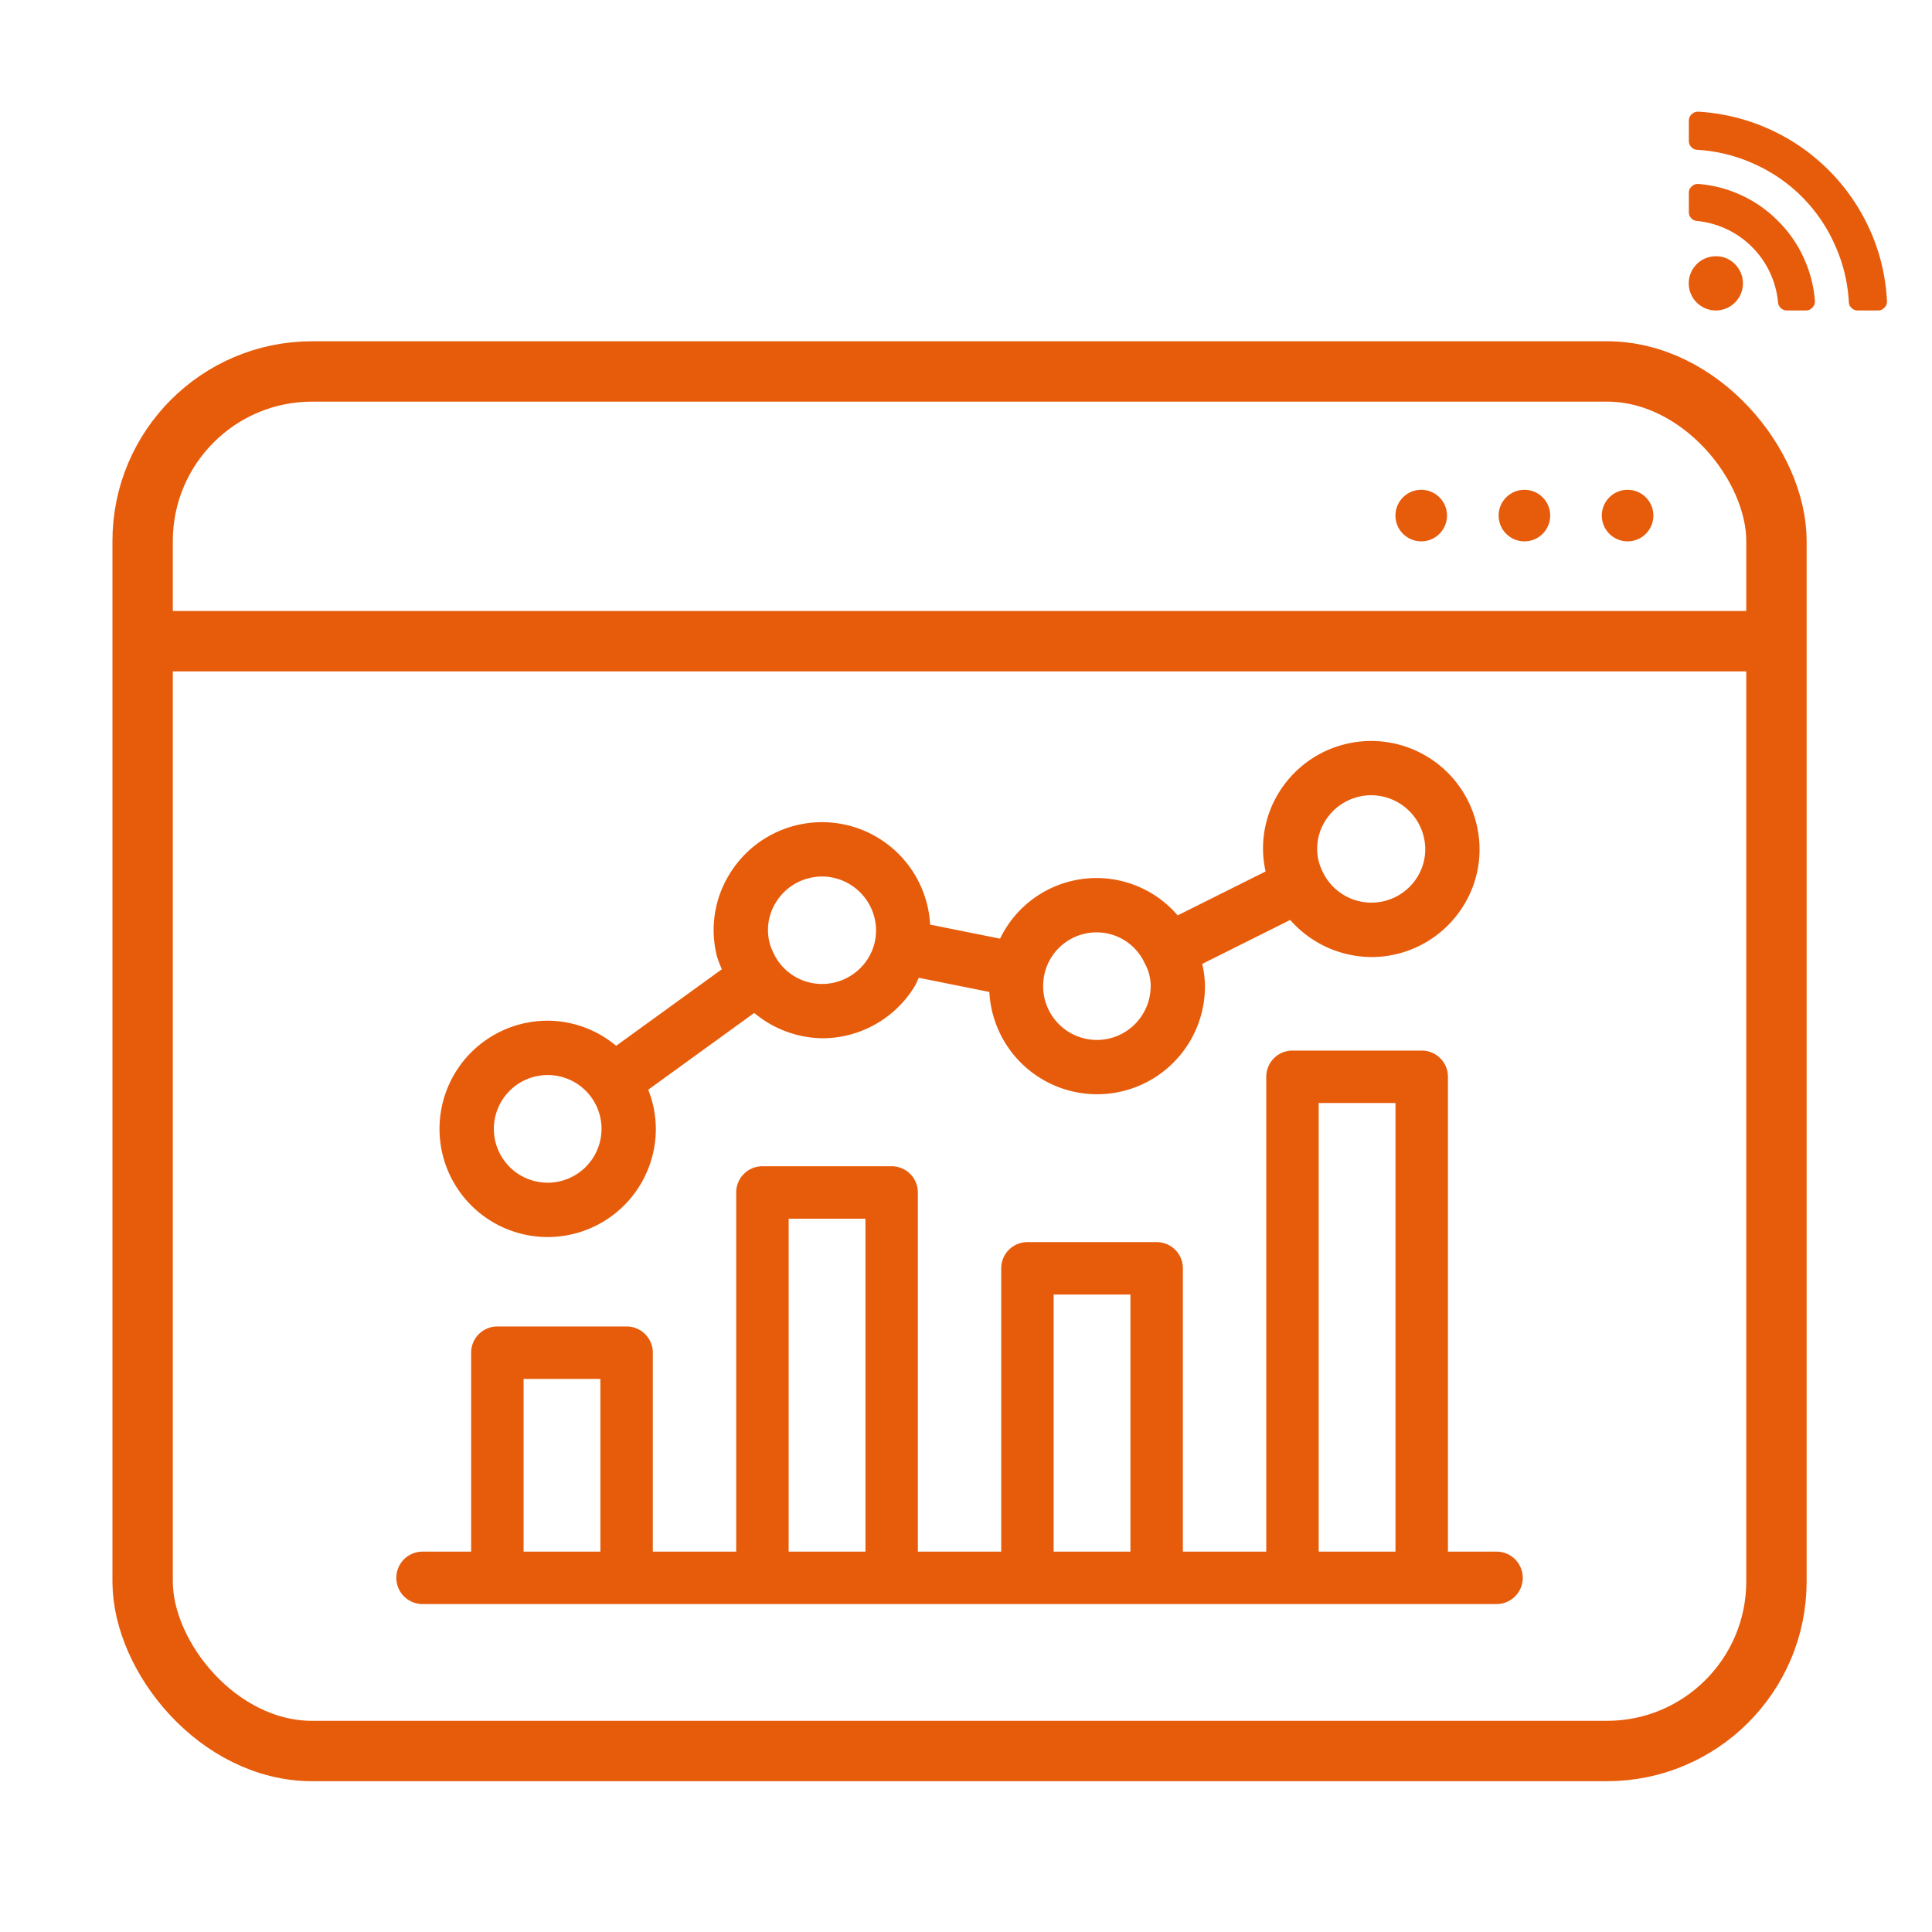 <svg xmlns="http://www.w3.org/2000/svg" viewBox="0 0 80 80"><rect x="5.906" y="15.381" width="67.653" height="57.125" rx="7.02" fill="none" stroke="#e75c0b" stroke-miterlimit="10" stroke-width="2.5"/><line x1="5.906" y1="26.55" x2="73.559" y2="26.55" fill="none" stroke="#e75c0b" stroke-miterlimit="10" stroke-width="2.5"/><circle cx="67.395" cy="21.349" r="1.068" fill="#e75c0b"/><circle cx="63.123" cy="21.349" r="1.068" fill="#e75c0b"/><circle cx="58.85" cy="21.349" r="1.068" fill="#e75c0b"/><path d="M71.049,10.611h-.004a1.122,1.122,0,1,0,.796.327A1.077,1.077,0,0,0,71.049,10.611ZM73.624,9.15a5.135,5.135,0,0,0-1.509-1.061,5.187,5.187,0,0,0-1.782-.471h-.029a.338.338,0,0,0-.251.1.343.343,0,0,0-.122.274V8.782a.366.366,0,0,0,.338.368,3.734,3.734,0,0,1,3.355,3.366.366.366,0,0,0,.367.339h.787a.341.341,0,0,0,.273-.123.354.354,0,0,0,.1-.281,5.236,5.236,0,0,0-.469-1.788A5.154,5.154,0,0,0,73.624,9.15Zm3.81.383a8.314,8.314,0,0,0-7.113-4.908h-.017a.38.38,0,0,0-.373.374V5.836a.358.358,0,0,0,.102.254.347.347,0,0,0,.248.114,6.578,6.578,0,0,1,2.38.596,6.57,6.57,0,0,1,3.306,3.317,6.561,6.561,0,0,1,.589,2.389.349.349,0,0,0,.113.248.363.363,0,0,0,.259.102h.833a.344.344,0,0,0,.268-.117.339.339,0,0,0,.106-.274A8.154,8.154,0,0,0,77.435,9.533Z" fill="#e75c0b"/><path d="M17.497,66.421H61.968a1.086,1.086,0,1,0,0-2.172H59.956V44.588a1.085,1.085,0,0,0-1.086-1.086H53.519a1.085,1.085,0,0,0-1.086,1.086V64.249H48.981V52.519a1.085,1.085,0,0,0-1.086-1.086H42.544a1.085,1.085,0,0,0-1.086,1.086V64.249H38.007V49.378a1.085,1.085,0,0,0-1.086-1.086H31.57a1.085,1.085,0,0,0-1.086,1.086V64.249H27.032V56.012a1.085,1.085,0,0,0-1.086-1.086h-5.352A1.085,1.085,0,0,0,19.509,56.012v8.237H17.497a1.086,1.086,0,0,0,0,2.172ZM54.604,45.673h3.18V64.249H54.604ZM43.629,53.605h3.18V64.249H43.629ZM32.656,50.464h3.18V64.249H32.656Zm-10.975,6.634h3.18v7.151H21.681Z" fill="#e75c0b"/><path d="M61.129,34.085a4.485,4.485,0,0,0-8.206-1.212,4.395,4.395,0,0,0-.518,3.213L48.765,37.904a4.429,4.429,0,0,0-7.354.964l-2.897-.582a4.484,4.484,0,0,0-8.331-2.05,4.405,4.405,0,0,0-.493,3.374,4.536,4.536,0,0,0,.201.524l-4.378,3.171a4.435,4.435,0,0,0-2.835-1.04,4.479,4.479,0,1,0,4.479,4.479,4.439,4.439,0,0,0-.315-1.621l4.389-3.179a4.489,4.489,0,0,0,2.822,1.048,4.399,4.399,0,0,0,1.063-.13h.004a4.483,4.483,0,0,0,2.757-2.025c.068-.112.11-.233.168-.349l2.922.587a4.467,4.467,0,0,0,8.928-.238,4.244,4.244,0,0,0-.113-.924l3.642-1.82a4.505,4.505,0,0,0,3.369,1.536,4.399,4.399,0,0,0,1.063-.13h.004a4.483,4.483,0,0,0,2.757-2.025A4.41,4.41,0,0,0,61.129,34.085ZM22.679,48.973a2.229,2.229,0,1,1,2.229-2.229A2.232,2.232,0,0,1,22.679,48.973Zm11.896-8.295a2.217,2.217,0,0,1-2.522-1.164,2.476,2.476,0,0,1-.186-.472,2.159,2.159,0,0,1,.247-1.652,2.233,2.233,0,0,1,1.386-1.028,2.173,2.173,0,0,1,.539-.068,2.246,2.246,0,0,1,2.169,1.7,2.181,2.181,0,0,1-.253,1.674A2.239,2.239,0,0,1,34.574,40.678Zm10.845,2.384a2.229,2.229,0,0,1-2.226-2.227,2.263,2.263,0,0,1,.044-.448,2.21,2.21,0,0,1,2.182-1.779,2.187,2.187,0,0,1,1.983,1.285,1.914,1.914,0,0,1,.244.942A2.23,2.23,0,0,1,45.419,43.062Zm13.277-6.759a2.234,2.234,0,0,1-3.903-.154,2.474,2.474,0,0,1-.186-.472,2.159,2.159,0,0,1,.247-1.652,2.233,2.233,0,0,1,1.386-1.028,2.173,2.173,0,0,1,.539-.068,2.246,2.246,0,0,1,2.169,1.7A2.181,2.181,0,0,1,58.696,36.303Z" fill="#e75c0b"/></svg>